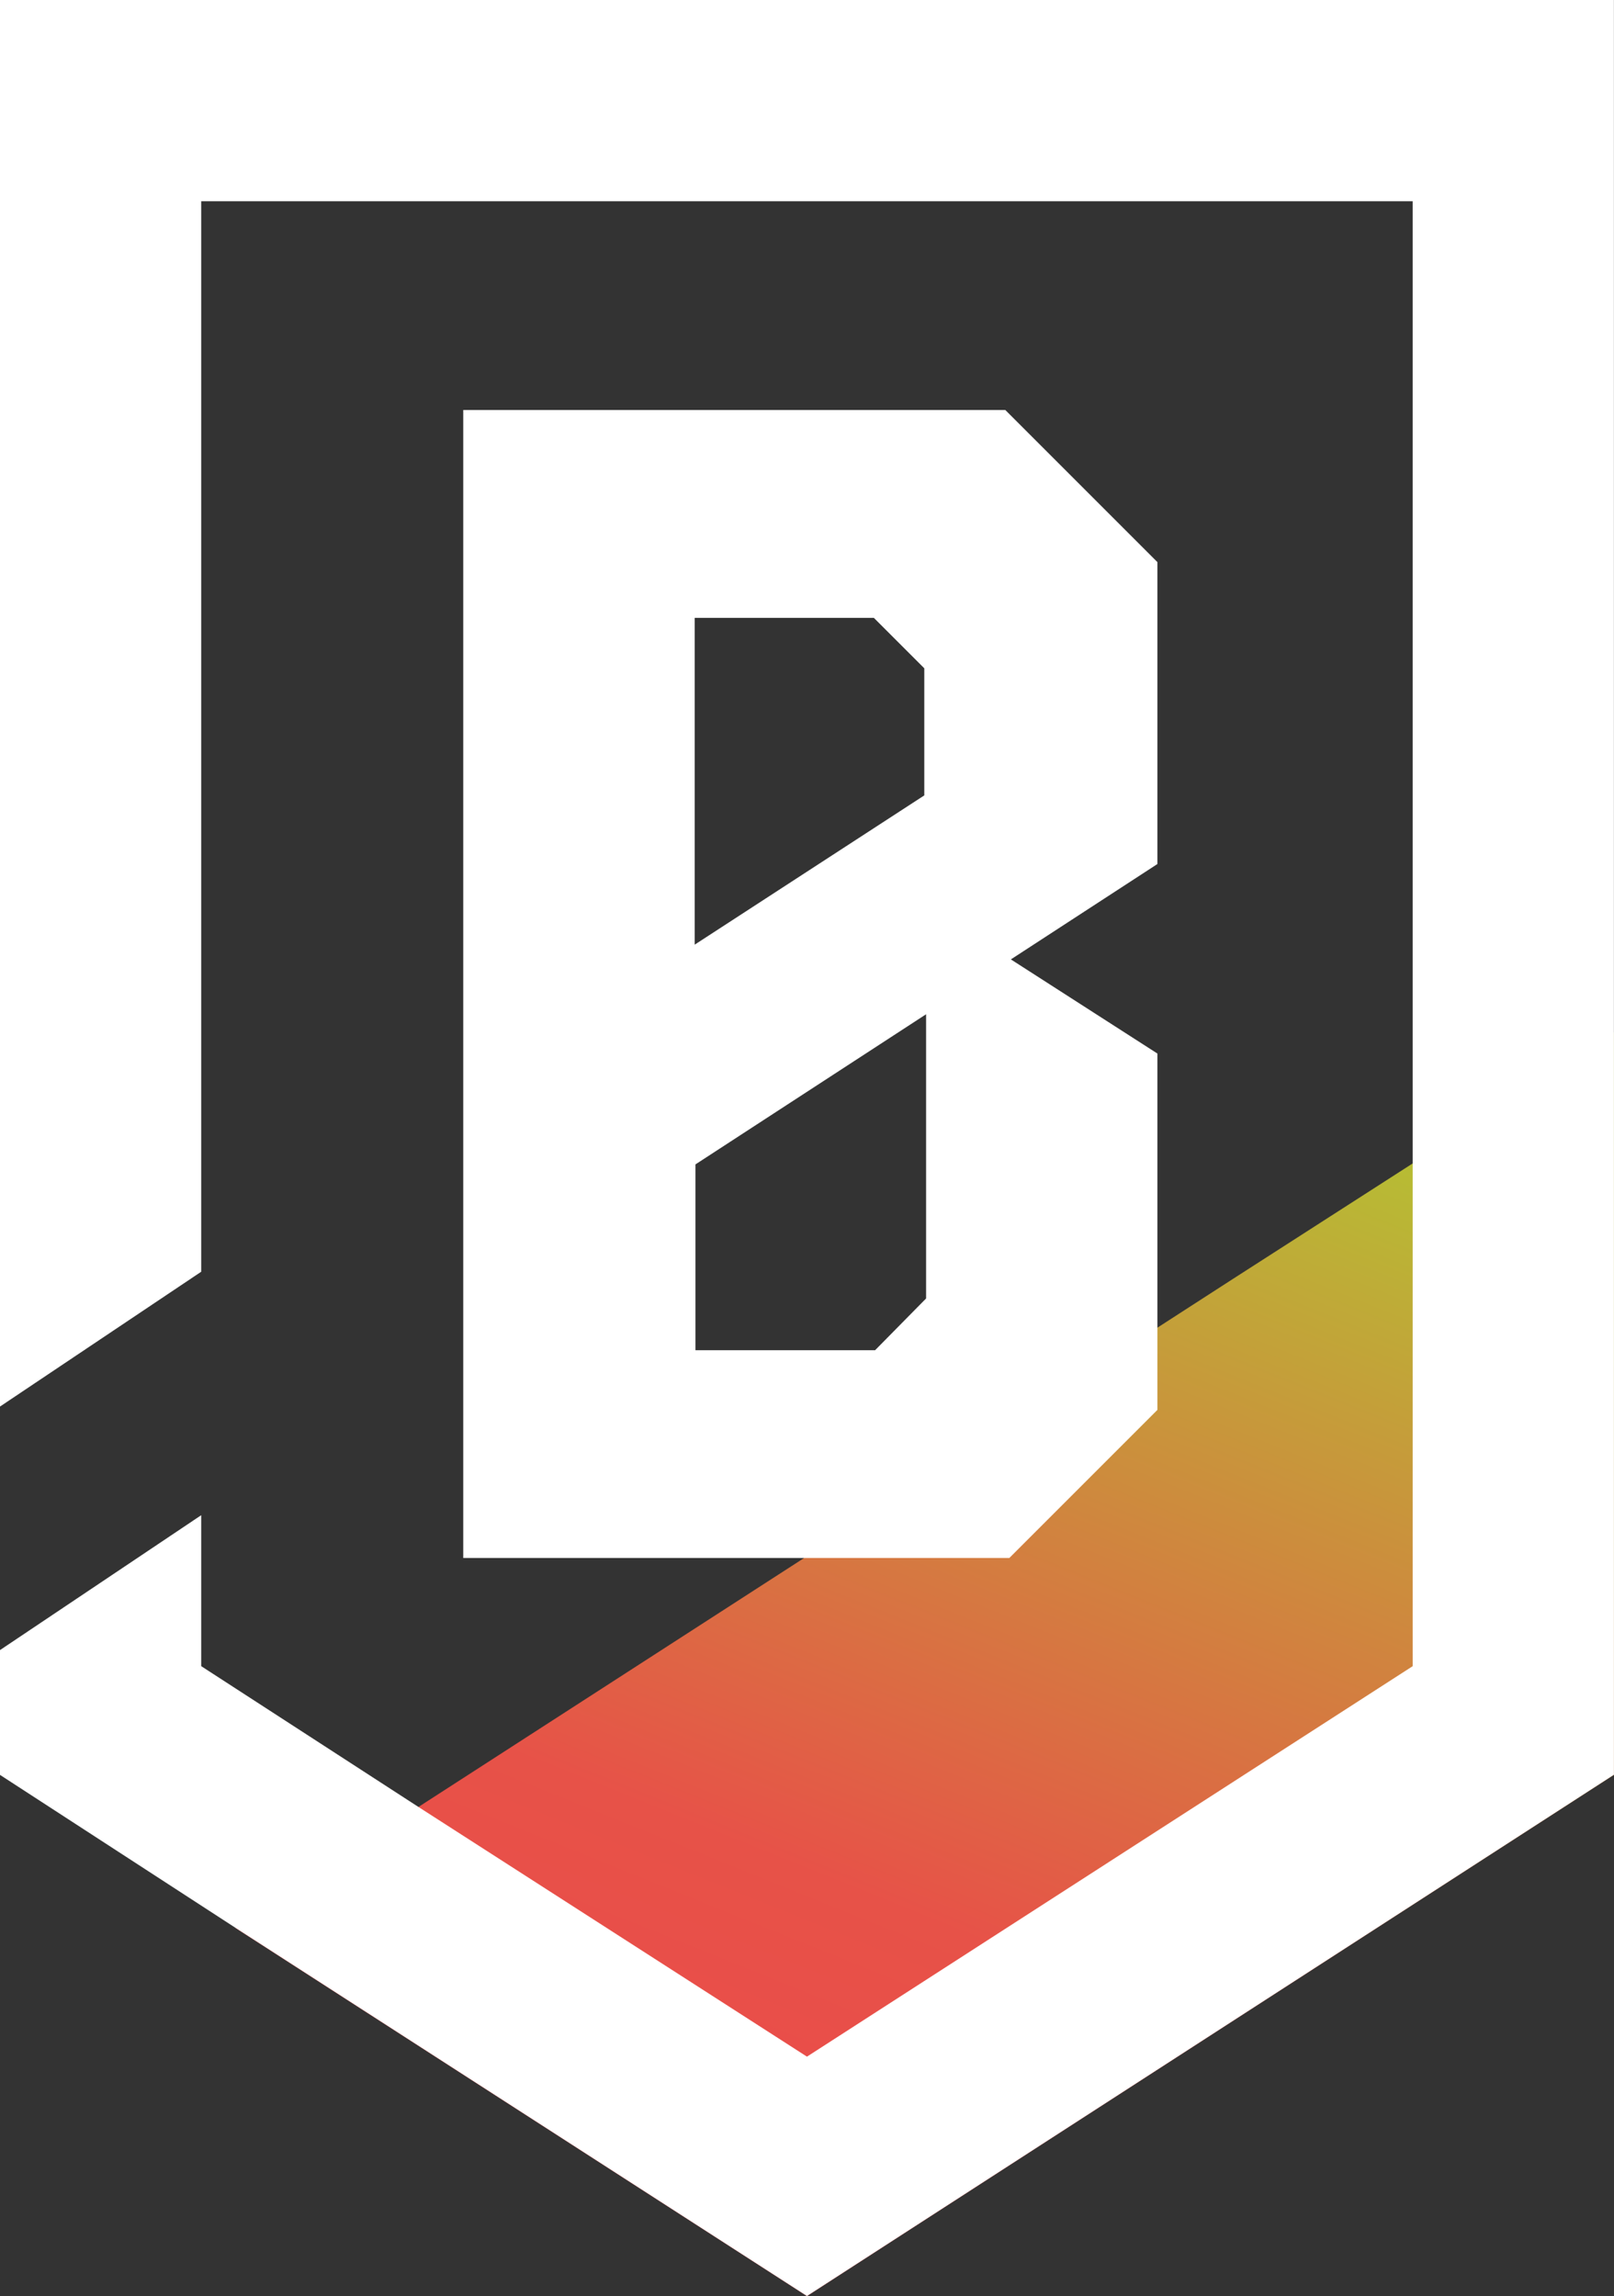 <svg xmlns="http://www.w3.org/2000/svg" xmlns:xlink="http://www.w3.org/1999/xlink" width="19.685" height="28.002" viewBox="0 0 19.685 28.002">
  <rect x="0" y="0" width="19.685" height="28.002" fill="#333333" stroke="none"/>
  <defs>
    <linearGradient id="linear-gradient" x1="1.424" y1="-1.153" x2="0.5" y2="1" gradientUnits="objectBoundingBox">
      <stop offset="0" stop-color="#153a81"/>
      <stop offset="0.591" stop-color="#b7bc34"/>
      <stop offset="0.882" stop-color="#e75248"/>
      <stop offset="1" stop-color="#eb4a4a"/>
    </linearGradient>
  </defs>
  <g id="グループ_78642" data-name="グループ 78642" transform="translate(-6872.492 20114.826)">
    <path id="パス_4562" data-name="パス 4562" d="M17.3,6.042,15.675,7.1l-.147.1L13.319,8.619,10.963,10.14,9.024,11.419,3.4,15.049l-.417.27L1.17,16.524l6.97,4.489,9.842-6.357V5.6Z" transform="translate(6874.194 -20107.838)" fill="url(#linear-gradient)"/>
    <path id="パス_4563" data-name="パス 4563" d="M0,1V18.153l2.454-1.644V3.454H17.23V21.319L9.842,26.081,5.105,23.037,2.454,21.319V19.478L0,21.123v1.522L2.872,24.51,9.842,29l9.842-6.357V1Z" transform="translate(6872.492 -20115.826)" fill="#fff"/>
    <path id="パス_6839" data-name="パス 6839" d="M9.443-6.152v4.346L7.637,0H.977V-14H7.588l1.855,1.855v3.682L7.656-7.3ZM3.8-11.465V-7.48L6.6-9.3V-10.85l-.615-.615Zm2.822,8.3V-6.631L3.809-4.8v2.266H6Z" transform="translate(6877.165 -20095.826)" fill="#fff"/>
  </g>
</svg>
